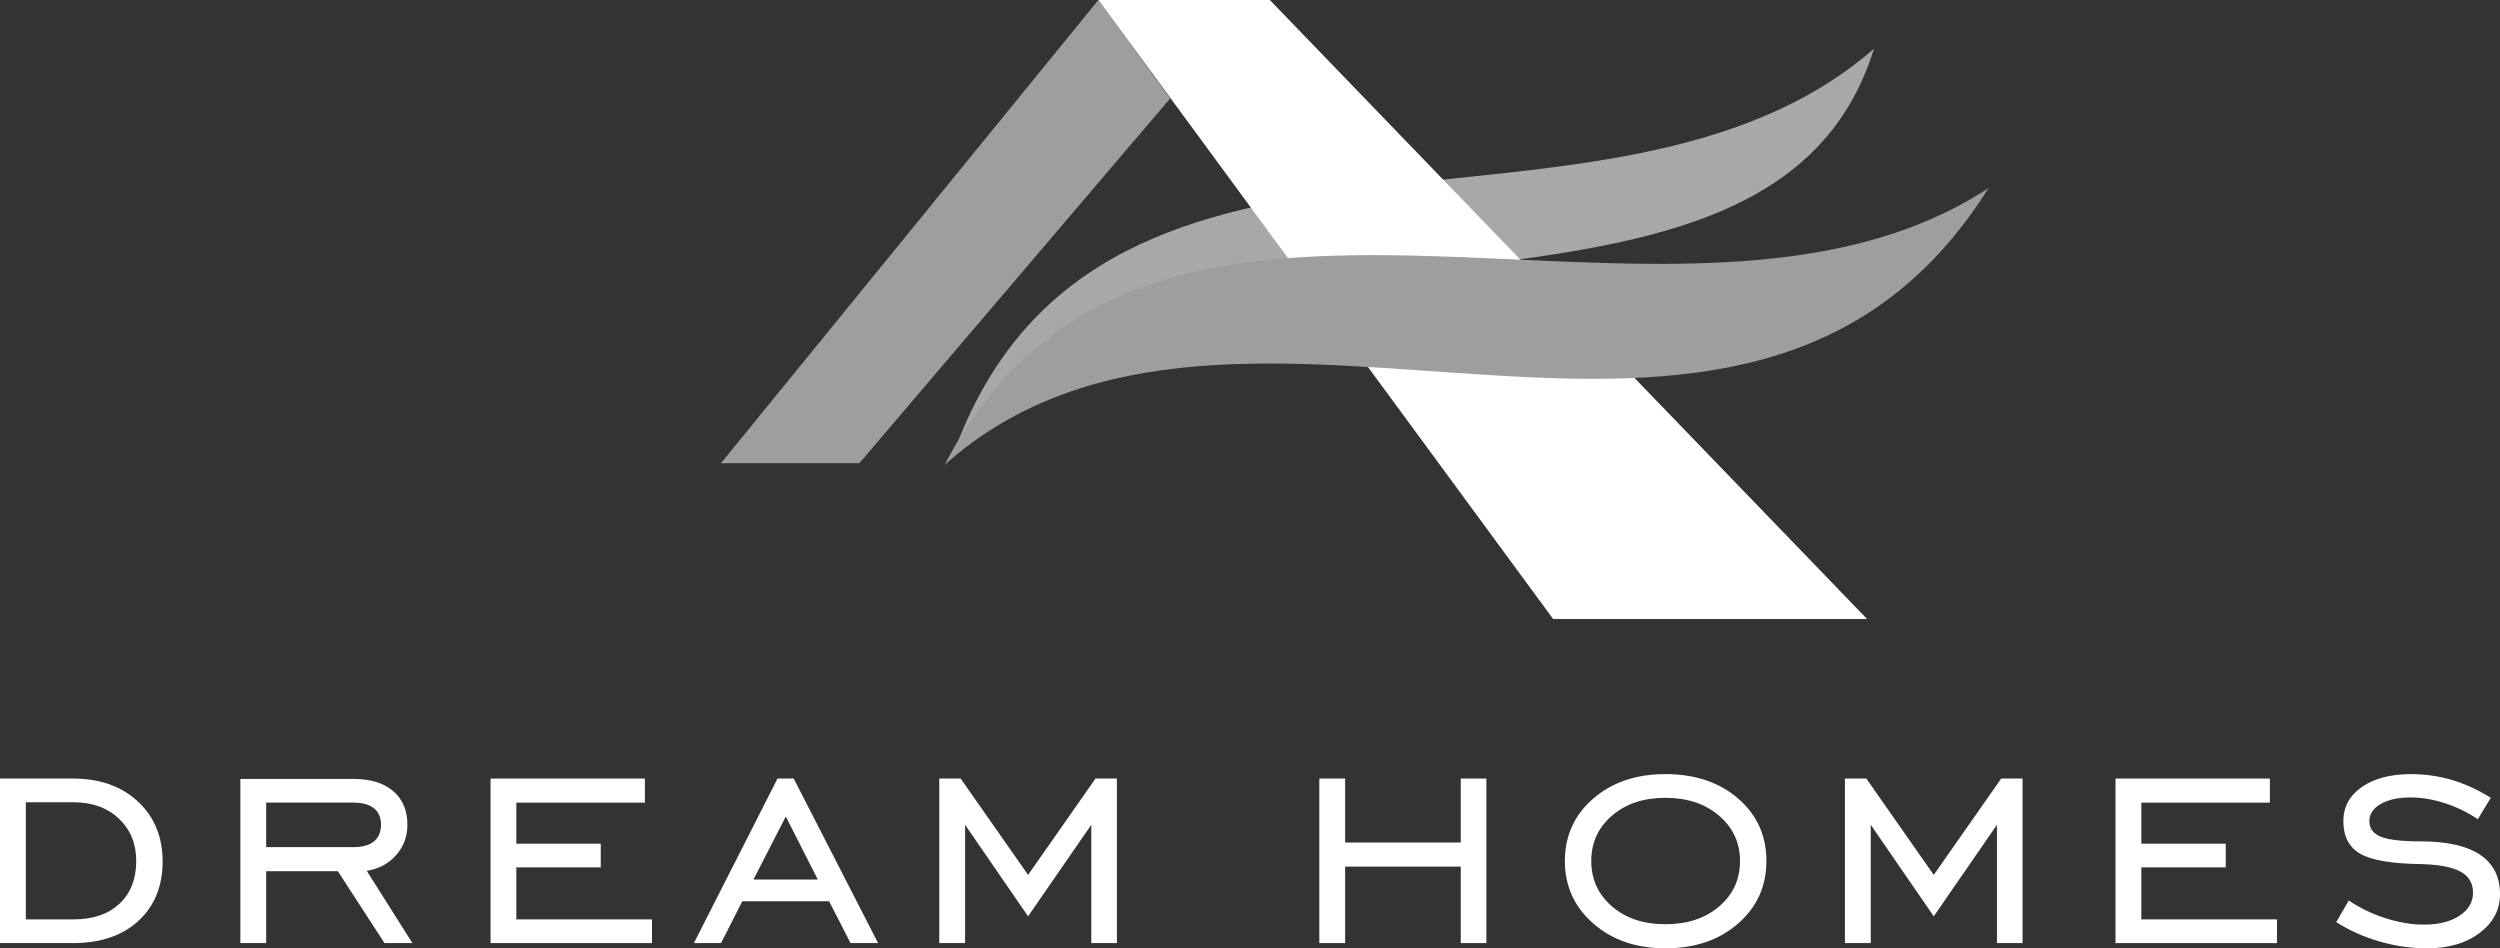 <?xml version="1.0" encoding="UTF-8"?><svg id="Layer_1" xmlns="http://www.w3.org/2000/svg" viewBox="0 0 294.106 111.561"><rect x="0" y="0" width="294.106" height="111.561" fill="#333333" stroke="none"/><path d="m8.591,91.591H0v19.357h8.591c3.233,0,5.799-.872,7.695-2.618,1.896-1.745,2.845-4.076,2.845-6.992,0-2.887-.967-5.232-2.901-7.039-1.935-1.805-4.481-2.708-7.639-2.708Zm5.462,14.722c-1.315,1.232-3.121,1.848-5.418,1.848H3.038v-13.781h5.598c2.207,0,3.99.643,5.35,1.927s2.04,2.946,2.04,4.986c0,2.116-.657,3.79-1.972,5.021Z" style="fill:#fff; stroke-width:0px;"/><path d="m48.517,110.948l-5.372-8.5c1.42-.227,2.573-.843,3.457-1.848.884-1.005,1.326-2.194,1.326-3.569,0-1.693-.559-3.016-1.677-3.967-1.118-.952-2.667-1.428-4.646-1.428h-13.328v19.311h3.037v-8.454h8.432l5.485,8.454h3.287Zm-17.204-11.288v-5.236h10.291c1.042,0,1.839.223,2.391.669s.828,1.092.828,1.938c0,.846-.276,1.496-.828,1.949s-1.349.68-2.391.68h-10.291Z" style="fill:#fff; stroke-width:0px;"/><polygon points="76.703 108.16 60.745 108.16 60.745 102.04 70.673 102.04 70.673 99.252 60.745 99.252 60.745 94.424 75.864 94.424 75.864 91.591 57.708 91.591 57.708 110.948 76.703 110.948 76.703 108.16" style="fill:#fff; stroke-width:0px;"/><path d="m91.469,91.591l-9.837,19.357h3.196l2.493-4.919h10.223l2.516,4.919h3.241l-9.928-19.357h-1.904Zm-2.833,11.878l3.808-7.412,3.763,7.412h-7.571Z" style="fill:#fff; stroke-width:0px;"/><polygon points="128.381 110.948 131.395 110.948 131.395 91.591 128.879 91.591 120.946 102.924 113.013 91.591 110.497 91.591 110.497 110.948 113.534 110.948 113.534 97.031 120.946 107.797 128.381 97.031 128.381 110.948" style="fill:#fff; stroke-width:0px;"/><polygon points="158.246 101.949 171.846 101.949 171.846 110.948 174.861 110.948 174.861 91.591 171.846 91.591 171.846 99.116 158.246 99.116 158.246 91.591 155.208 91.591 155.208 110.948 158.246 110.948 158.246 101.949" style="fill:#fff; stroke-width:0px;"/><path d="m207.806,101.292c0-2.977-1.107-5.425-3.321-7.344-2.214-1.919-5.066-2.879-8.557-2.879-3.46,0-6.298.964-8.511,2.89-2.214,1.928-3.321,4.371-3.321,7.333,0,2.946,1.111,5.396,3.332,7.345s5.055,2.924,8.5,2.924c3.476,0,6.324-.971,8.545-2.913,2.221-1.941,3.332-4.394,3.332-7.356Zm-5.554,5.339c-1.632,1.397-3.74,2.096-6.324,2.096-2.569,0-4.665-.698-6.29-2.096-1.625-1.398-2.437-3.178-2.437-5.339s.812-3.94,2.437-5.338,3.721-2.097,6.29-2.097,4.673.703,6.312,2.107c1.64,1.406,2.459,3.182,2.459,5.327,0,2.161-.816,3.94-2.448,5.339Z" style="fill:#fff; stroke-width:0px;"/><polygon points="234.926 110.948 237.94 110.948 237.94 91.591 235.424 91.591 227.491 102.924 219.558 91.591 217.042 91.591 217.042 110.948 220.079 110.948 220.079 97.031 227.491 107.797 234.926 97.031 234.926 110.948" style="fill:#fff; stroke-width:0px;"/><polygon points="251.913 102.04 261.841 102.04 261.841 99.252 251.913 99.252 251.913 94.424 267.032 94.424 267.032 91.591 248.876 91.591 248.876 110.948 267.871 110.948 267.871 108.16 251.913 108.16 251.913 102.04" style="fill:#fff; stroke-width:0px;"/><path d="m291.749,100.544c-1.572-1.042-3.898-1.563-6.981-1.563-2.221,0-3.782-.182-4.681-.545-.899-.362-1.349-.975-1.349-1.836,0-.83.446-1.503,1.337-2.018.892-.513,2.07-.769,3.536-.769,1.269,0,2.599.223,3.989.668,1.39.446,2.689,1.077,3.899,1.893l1.519-2.516c-1.451-.922-2.958-1.617-4.522-2.086-1.564-.468-3.177-.702-4.839-.702-2.433,0-4.371.507-5.814,1.519-1.443,1.013-2.165,2.35-2.165,4.012,0,1.783.657,3.061,1.972,3.831,1.315.77,3.732,1.179,7.253,1.224,2.085.06,3.611.359,4.579.896.967.536,1.451,1.355,1.451,2.459s-.529,2.006-1.586,2.709c-1.058.702-2.448,1.054-4.171,1.054-1.436,0-2.939-.249-4.511-.748-1.572-.499-3.022-1.194-4.352-2.085l-1.473,2.538c1.541.982,3.237,1.741,5.088,2.278,1.851.536,3.713.805,5.587.805,2.539,0,4.605-.606,6.2-1.813,1.594-1.209,2.391-2.728,2.391-4.556,0-2.056-.786-3.604-2.357-4.647Z" style="fill:#fff; stroke-width:0px;"/><path d="m112.553,52.33c28.41-32.929,95.867-7.629,107.906-46.6-31.094,27.12-90.398.863-107.906,46.6Z" style="fill:#a8a8a8; fill-rule:evenodd; stroke-width:0px;"/><polygon points="84.812 54.495 101.093 54.495 137.658 11.584 129.216 0 84.812 54.495" style="fill:#9e9e9e; stroke-width:0px;"/><polygon points="219.647 72.82 149.385 0 129.216 0 182.714 72.82 219.647 72.82" style="fill:#fff; stroke-width:0px;"/><path d="m111.128,54.684c34.497-30.701,94.03,13.315,122.802-32.55-36.816,24.053-98.868-13.641-122.802,32.55Z" style="fill:#9e9e9e; fill-rule:evenodd; stroke-width:0px;"/></svg>